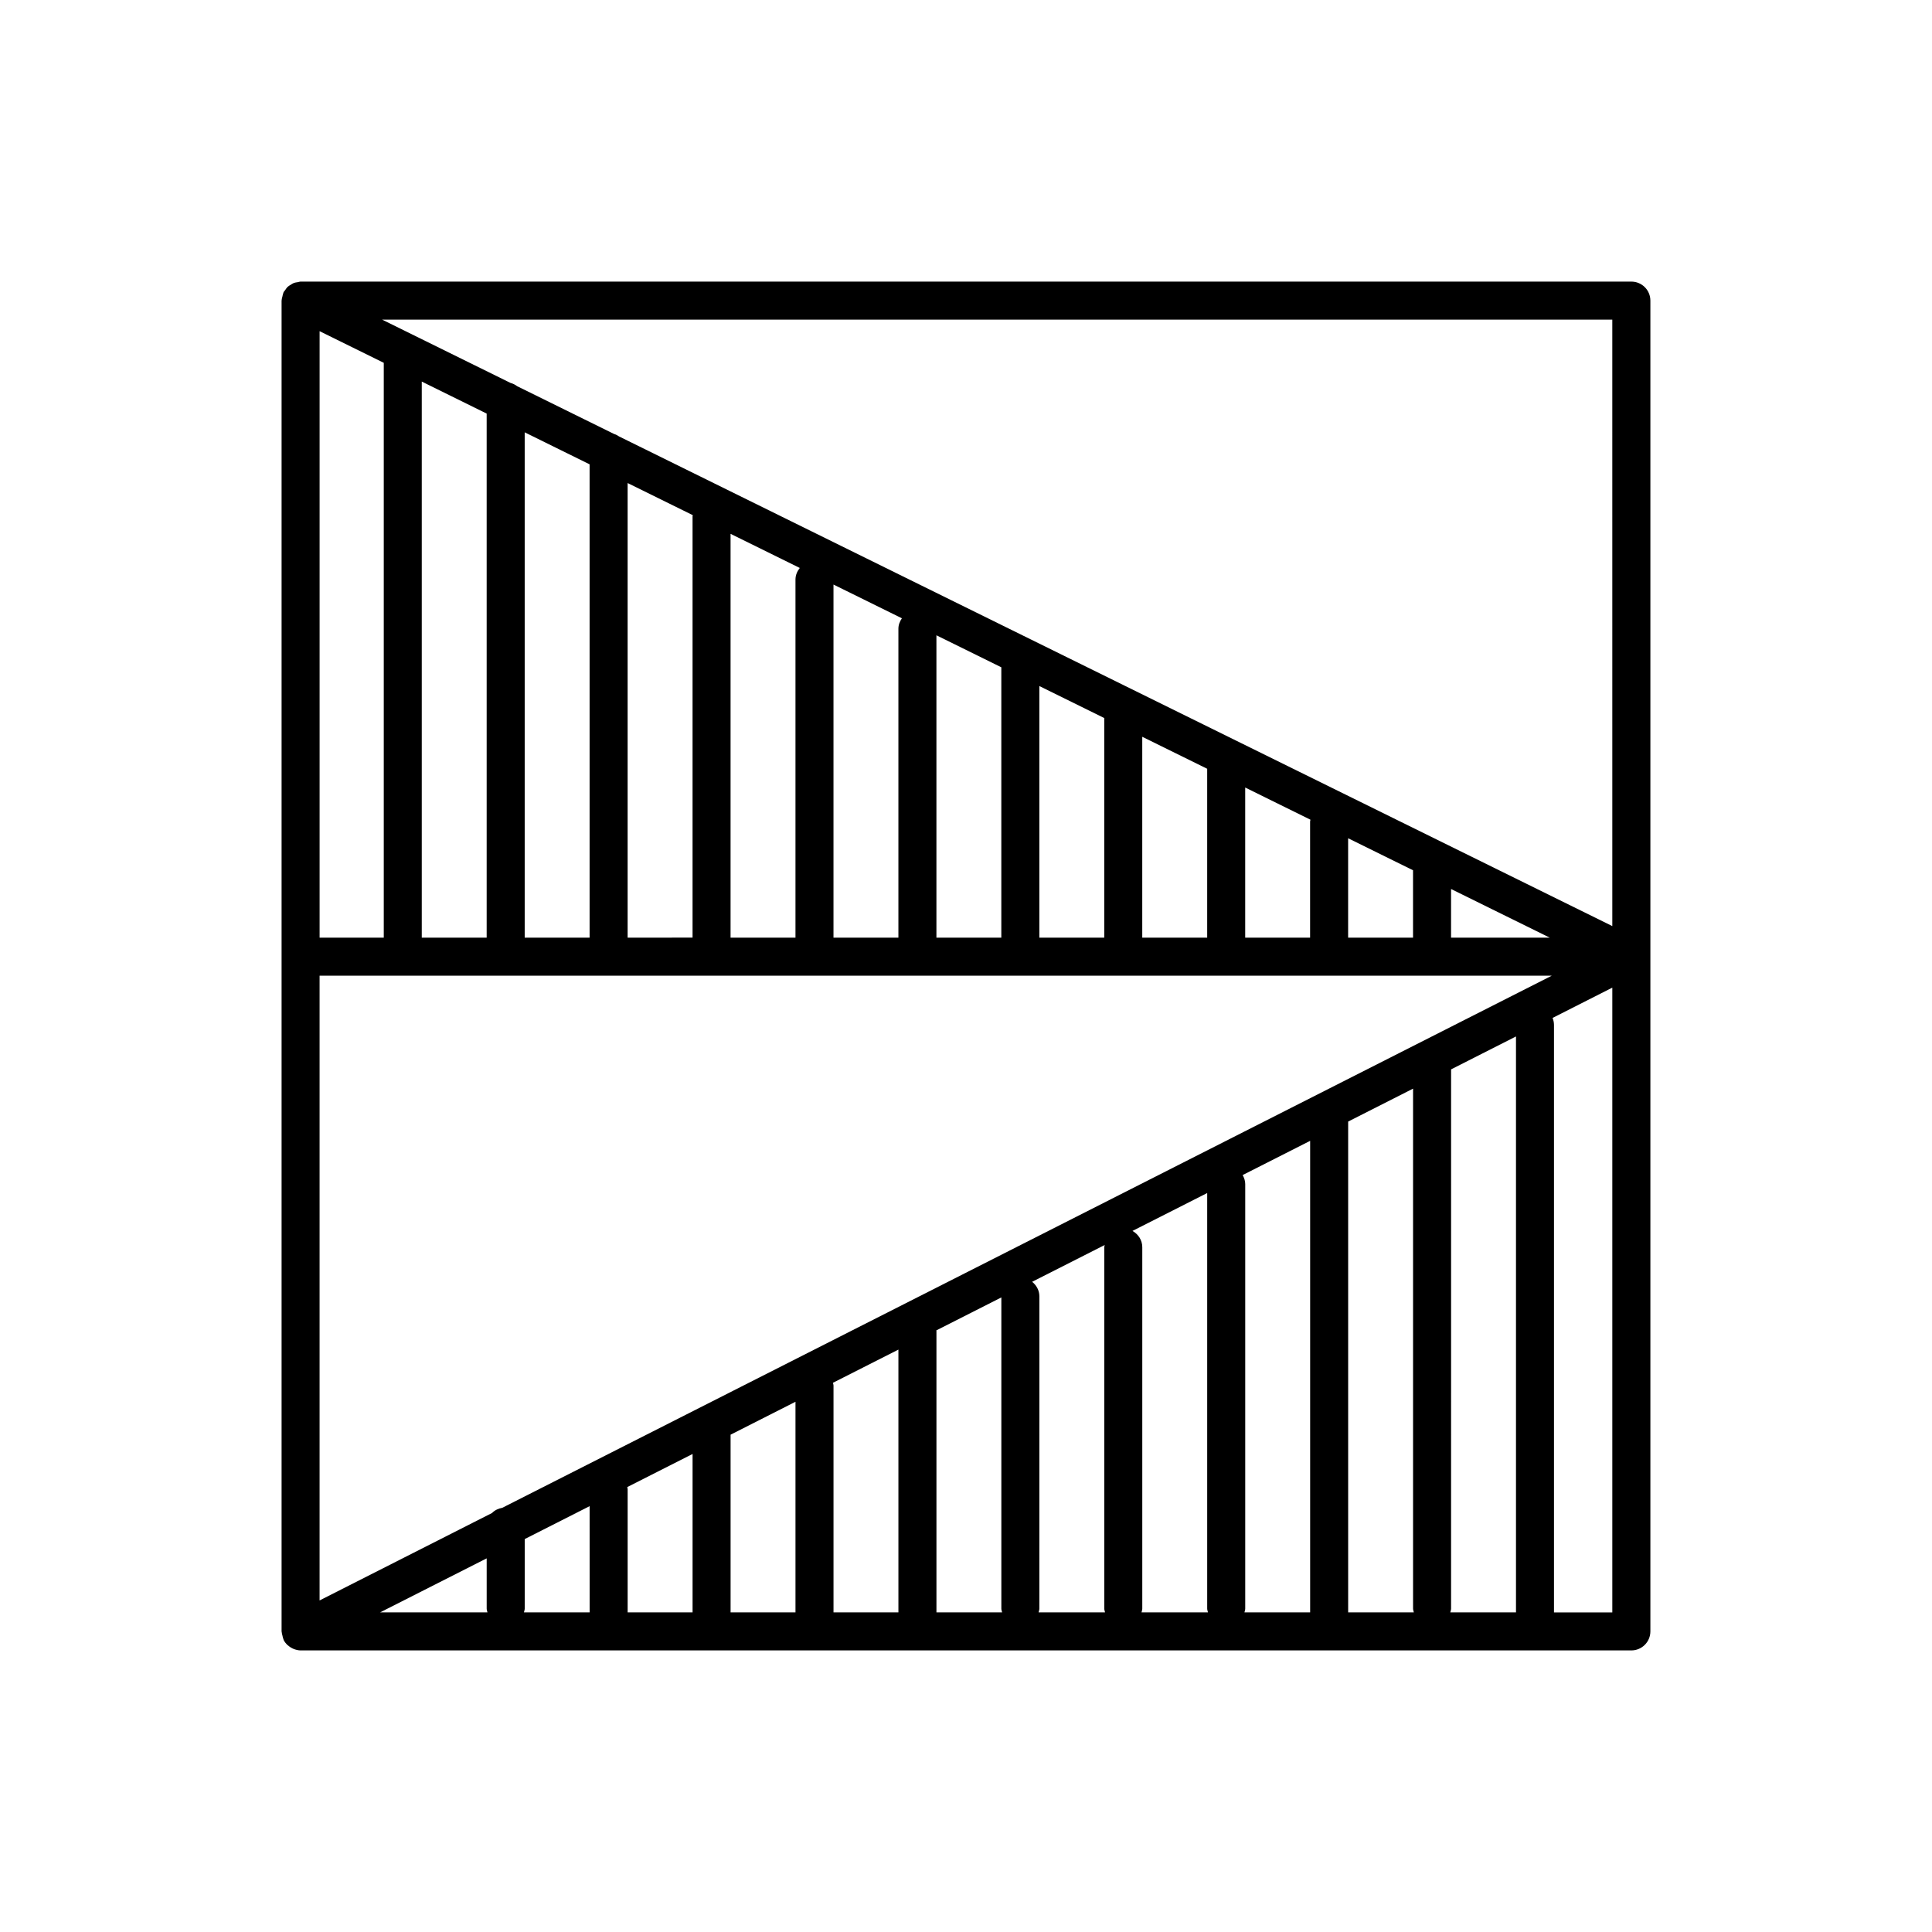 <?xml version="1.0" encoding="UTF-8"?>
<!-- Uploaded to: SVG Repo, www.svgrepo.com, Generator: SVG Repo Mixer Tools -->
<svg fill="#000000" width="800px" height="800px" version="1.1" viewBox="144 144 512 512" xmlns="http://www.w3.org/2000/svg">
 <path d="m576.33 218.63h-352.67c-0.27 0-0.5 0.113-0.758 0.152-0.348 0.055-0.691 0.082-1.02 0.207-0.316 0.121-0.574 0.312-0.855 0.488-0.266 0.168-0.539 0.305-0.773 0.523-0.277 0.254-0.469 0.57-0.68 0.883-0.137 0.195-0.324 0.34-0.43 0.559-0.023 0.043-0.016 0.09-0.035 0.133-0.141 0.309-0.184 0.652-0.262 0.988-0.074 0.324-0.188 0.641-0.195 0.965-0.004 0.047-0.027 0.09-0.027 0.137v352.67c0 0.059 0.031 0.109 0.035 0.172 0.012 0.324 0.117 0.637 0.195 0.957 0.078 0.34 0.129 0.68 0.273 0.988 0.023 0.051 0.02 0.109 0.043 0.16 0.238 0.469 0.543 0.875 0.891 1.23 0.066 0.07 0.148 0.113 0.223 0.18 0.363 0.332 0.766 0.602 1.203 0.812 0.148 0.07 0.289 0.133 0.445 0.191 0.555 0.203 1.125 0.344 1.723 0.348 0-0.004 0 0 0.004 0h352.67c2.785 0 5.039-2.254 5.039-5.039v-352.67c0-2.781-2.254-5.035-5.039-5.035zm-347.63 13.137 17.004 8.383v152.34h-17.004zm16.039 339.53 28.238-14.316v13.305c0 0.359 0.133 0.676 0.203 1.012zm55.52 0h-17.406c0.07-0.34 0.203-0.652 0.203-1.012v-18.414l17.199-8.723zm27.281 0h-17.207v-32.66c0-0.191-0.09-0.355-0.109-0.543l17.316-8.777zm27.273 0h-17.199v-47.09l17.199-8.723zm27.277 0h-17.199v-60.137c0-0.25-0.105-0.469-0.145-0.711l17.344-8.793zm10.078 0v-74.586c0-0.051-0.027-0.094-0.031-0.145l17.23-8.734v82.457c0 0.359 0.133 0.676 0.203 1.012zm27.07 0c0.07-0.34 0.203-0.652 0.203-1.012l0.004-82.738c0-1.582-0.773-2.934-1.914-3.859l19.23-9.75c-0.023 0.199-0.117 0.379-0.117 0.586v95.762c0 0.359 0.133 0.676 0.203 1.012zm27.277 0c0.07-0.34 0.203-0.652 0.203-1.012v-95.762c0-1.879-1.07-3.453-2.598-4.316l19.801-10.039v110.12c0 0.359 0.133 0.676 0.203 1.012zm44.688 0h-17.406c0.07-0.34 0.203-0.652 0.203-1.012v-112.49c0-0.883-0.285-1.668-0.684-2.391l17.887-9.07zm10.074 0v-130.07l17.199-8.723v137.78c0 0.359 0.133 0.676 0.203 1.012zm44.477 0h-17.406c0.07-0.34 0.203-0.652 0.203-1.012l0.004-142.89 17.199-8.723zm-268.64-27.715c-1.051 0.195-2.008 0.637-2.719 1.379l-45.699 23.172v-165.57h326.55zm-21.34-151.09v-147.37l17.199 8.48v138.89zm27.277 0v-133.92l17.199 8.48v125.44zm27.277 0v-120.48l17.27 8.512c-0.008 0.109-0.062 0.207-0.062 0.316v111.64zm27.281 0v-107.02l18.344 9.043c-0.676 0.855-1.141 1.891-1.141 3.066v94.914zm27.277 0v-93.578l18.129 8.938c-0.539 0.801-0.926 1.711-0.926 2.75v81.891zm27.277 0v-80.133l17.199 8.48v71.652zm27.277 0v-66.684l17.199 8.48v58.207zm27.273 0v-53.238l17.207 8.48v44.758zm27.281 0v-39.789l17.293 8.527c-0.016 0.16-0.094 0.301-0.094 0.465v30.797zm27.277 0v-26.344l17.199 8.48v17.863zm27.277 0v-12.895l26.16 12.895zm42.734 178.81h-15.457v-155.68c0-0.66-0.145-1.285-0.375-1.859l15.832-8.027zm0-181.88-263.2-129.75c-0.418-0.289-0.855-0.516-1.355-0.668l-25.68-12.66c-0.516-0.402-1.098-0.684-1.746-0.859l-34.031-16.777h326.01z"/>
</svg>